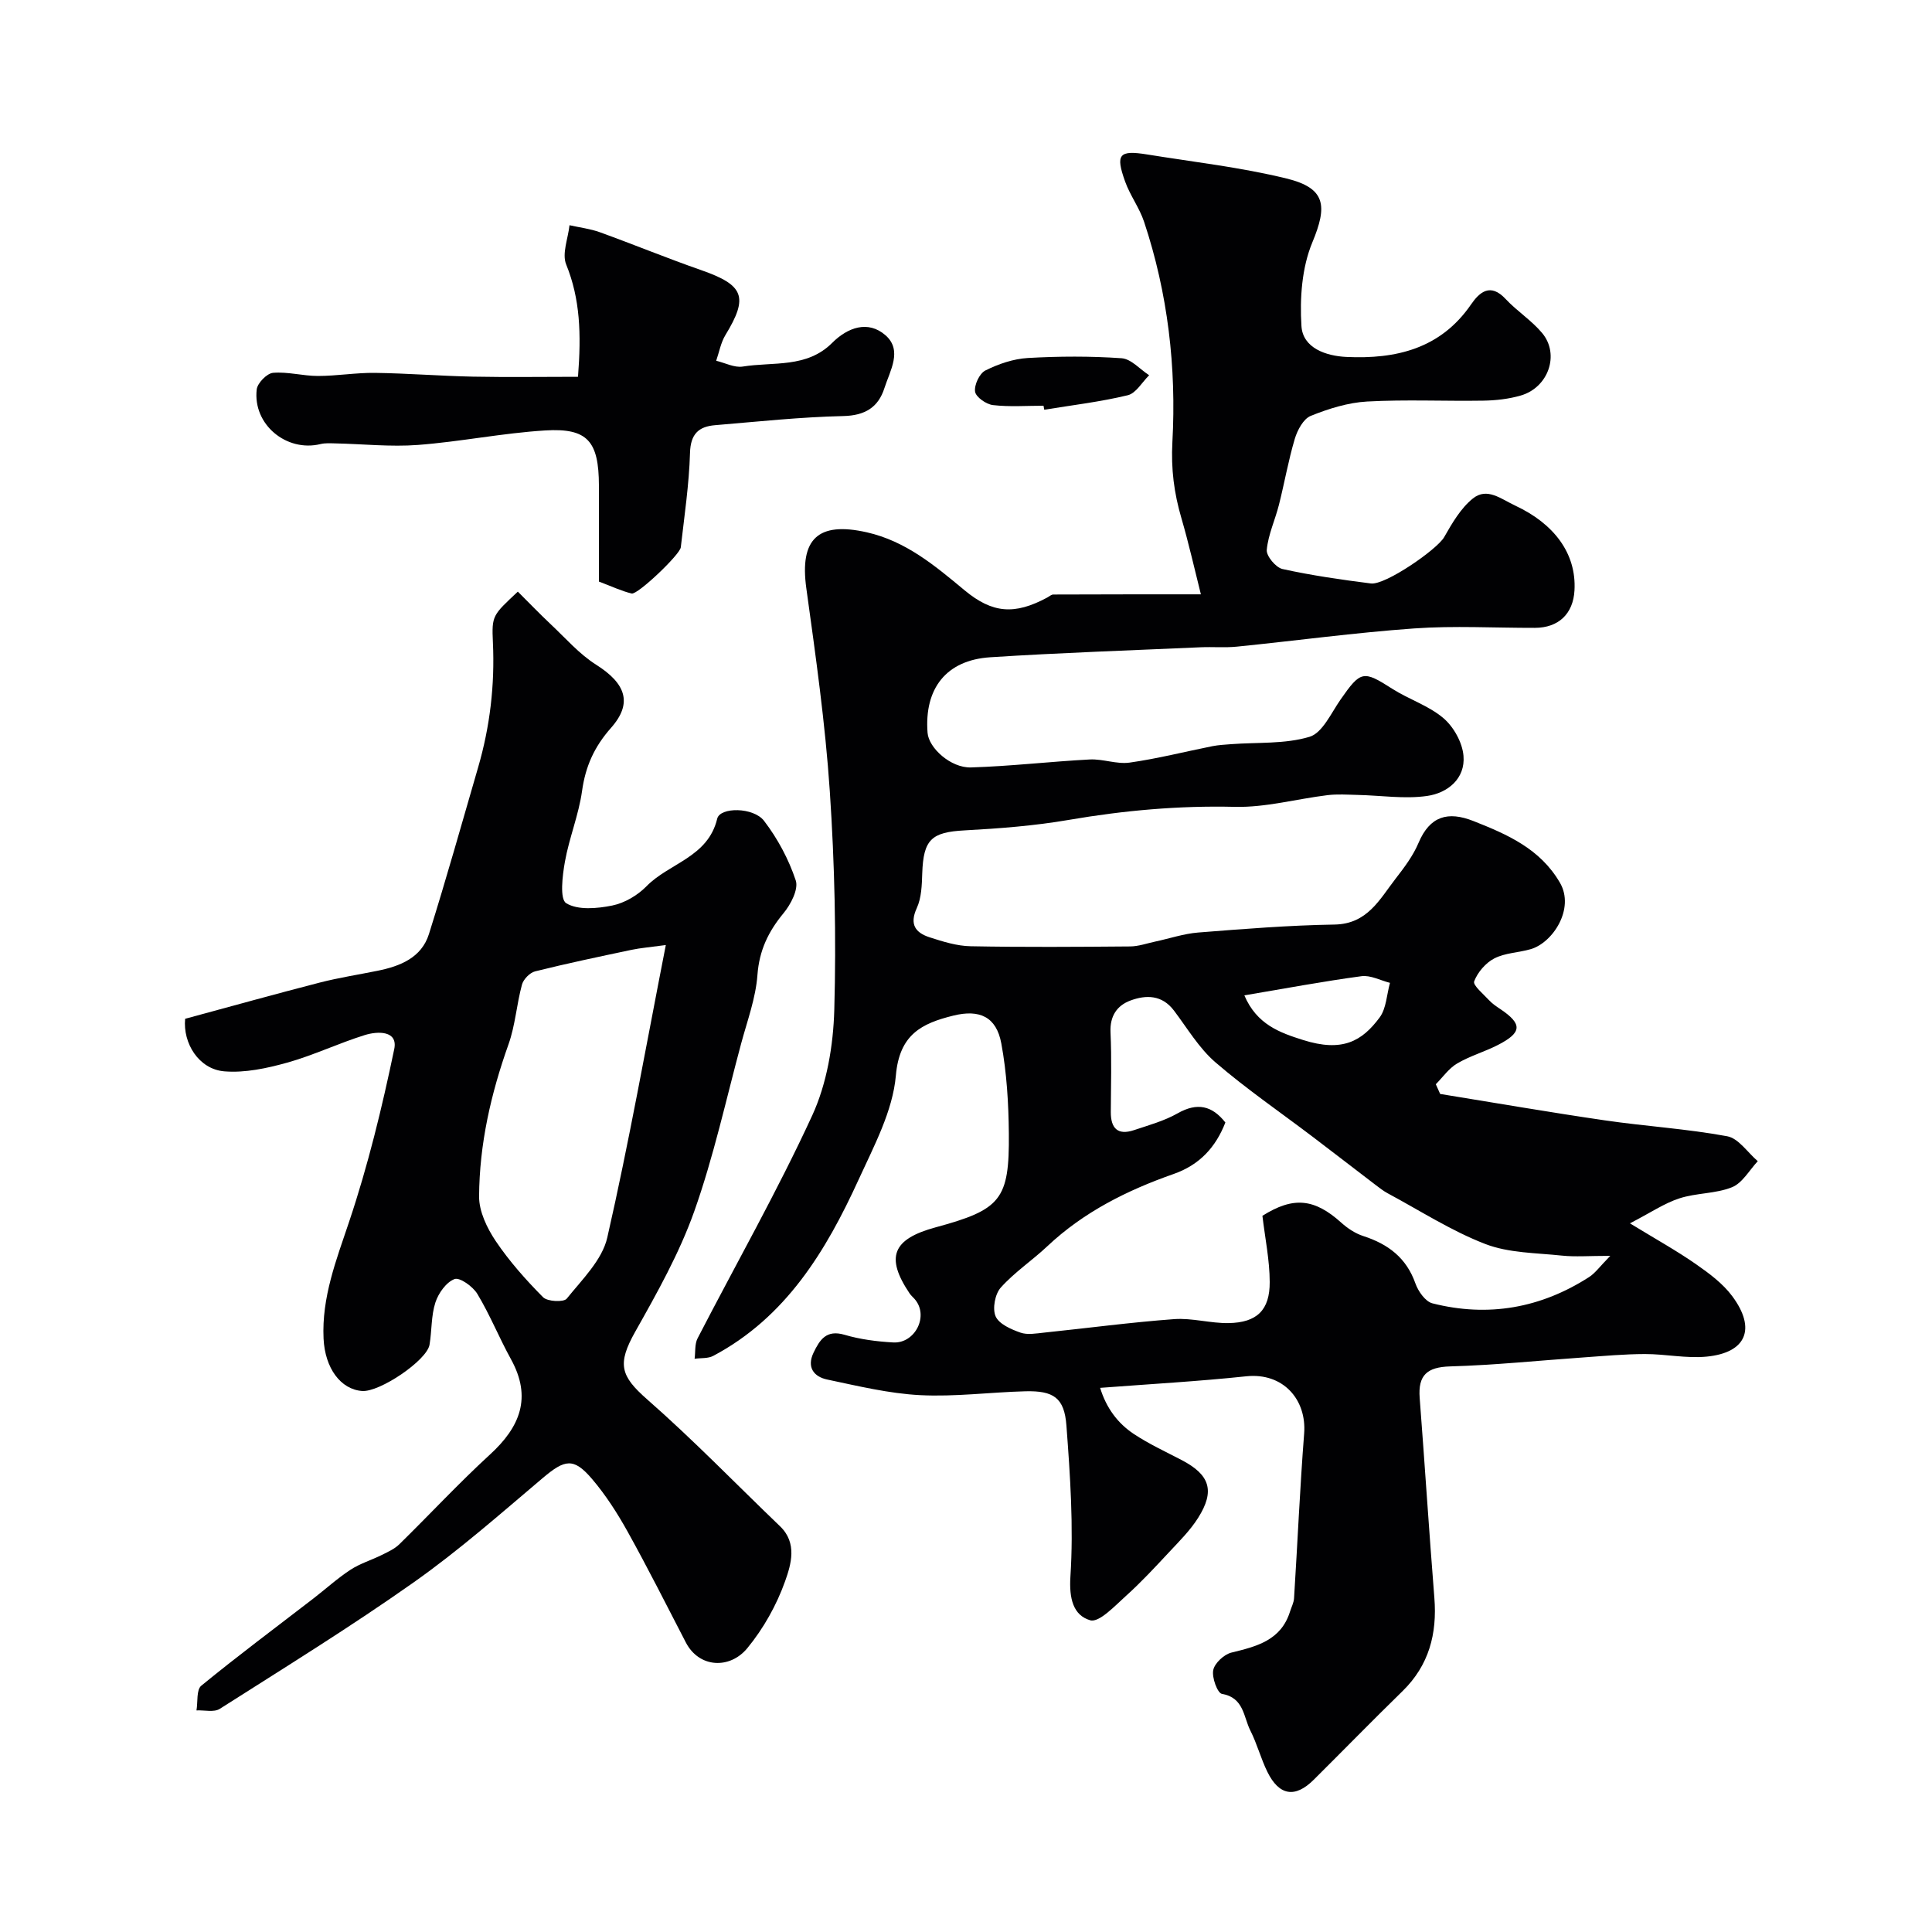<svg enable-background="new 0 0 400 400" viewBox="0 0 400 400" xmlns="http://www.w3.org/2000/svg"><g fill="#010103"><path d="m248.63 123.05c-1.31-5.2-2.51-10.55-4.04-15.8-1.51-5.16-2.16-10.14-1.86-15.71.85-15.46-.93-30.81-5.86-45.62-.96-2.89-2.9-5.46-3.93-8.34-2.03-5.66-1.25-6.54 4.57-5.6 9.64 1.56 19.4 2.66 28.86 4.98 8.16 2 8.48 5.67 5.33 13.24-2.17 5.22-2.61 11.56-2.25 17.3.28 4.58 5.11 6.2 9.3 6.4 10.23.48 19.48-1.67 25.8-10.85 1.78-2.59 4.02-4.53 7.17-1.15 2.35 2.52 5.39 4.44 7.58 7.07 3.67 4.43 1.27 11.27-4.45 12.92-2.48.72-5.15 1.02-7.74 1.06-8.02.13-16.06-.26-24.06.18-3.95.22-7.97 1.48-11.67 2.97-1.52.61-2.76 2.94-3.3 4.73-1.34 4.49-2.14 9.14-3.29 13.69-.79 3.13-2.23 6.17-2.52 9.33-.12 1.26 1.88 3.66 3.26 3.96 6.03 1.33 12.17 2.21 18.3 2.99 3.01.38 13.73-7.07 15.16-9.58 1.65-2.89 3.44-6 5.96-8.02 2.94-2.35 5.77.08 8.82 1.51 7.92 3.71 12.64 9.83 12.21 17.53-.27 4.85-3.3 7.74-8.2 7.75-8.33.02-16.7-.47-24.99.12-12.26.87-24.47 2.54-36.7 3.77-2.48.25-5 .02-7.49.13-14.53.65-29.08 1.13-43.59 2.07-9.1.59-13.67 6.46-12.97 15.63.24 3.14 4.79 7.3 8.99 7.18 8.21-.25 16.39-1.22 24.59-1.65 2.73-.14 5.58 1.02 8.24.65 5.76-.81 11.43-2.26 17.14-3.4 1.28-.25 2.6-.32 3.9-.42 5.44-.41 11.12.01 16.22-1.52 2.67-.8 4.47-4.9 6.41-7.69 4.2-6.03 4.71-6.1 10.73-2.25 3.43 2.19 7.54 3.48 10.58 6.07 2.13 1.81 3.93 5.05 4.16 7.8.41 4.77-3.33 7.71-7.51 8.31-4.7.68-9.61-.11-14.43-.21-2.08-.05-4.18-.2-6.23.05-6.39.78-12.78 2.57-19.14 2.42-11.61-.28-22.99.74-34.4 2.7-7.1 1.22-14.35 1.78-21.56 2.17-6.87.37-8.55 1.86-8.79 8.89-.08 2.43-.15 5.07-1.13 7.2-1.57 3.41-.24 5.11 2.66 6.05 2.75.89 5.65 1.8 8.5 1.85 10.99.21 21.99.13 32.99.04 1.75-.01 3.49-.64 5.23-1.01 2.96-.63 5.89-1.63 8.87-1.87 9.39-.74 18.8-1.5 28.22-1.65 6.84-.11 9.35-5.23 12.68-9.52 1.79-2.31 3.62-4.74 4.74-7.41 2.35-5.55 6.09-6.58 11.34-4.51 7.04 2.78 13.83 5.73 17.93 12.78 3.12 5.37-1.47 12.41-6.04 13.75-2.5.73-5.3.76-7.55 1.92-1.79.92-3.46 2.88-4.17 4.75-.3.81 1.91 2.63 3.08 3.9.67.72 1.51 1.29 2.34 1.84 4.59 3.09 4.52 4.85-.5 7.43-2.75 1.41-5.79 2.27-8.44 3.83-1.72 1.01-2.97 2.84-4.42 4.3.3.67.6 1.34.9 2.01 11.37 1.84 22.72 3.81 34.11 5.47 8.42 1.23 16.96 1.74 25.32 3.29 2.35.43 4.23 3.37 6.33 5.16-1.75 1.86-3.18 4.52-5.33 5.39-3.39 1.37-7.38 1.16-10.9 2.31-3.12 1.01-5.94 2.95-10.24 5.17 5.47 3.34 9.71 5.69 13.67 8.45 2.74 1.91 5.58 4.01 7.53 6.65 4.98 6.72 2.9 11.68-5.28 12.49-4.21.42-8.55-.54-12.82-.53-4.24.01-8.49.4-12.73.7-9.2.64-18.39 1.6-27.61 1.86-4.79.14-6.65 1.84-6.29 6.53 1.06 13.79 1.94 27.6 3.04 41.39.59 7.45-1.11 13.96-6.6 19.32-6.2 6.05-12.25 12.25-18.4 18.36-3.83 3.81-7.14 3.29-9.57-1.65-1.36-2.76-2.14-5.82-3.53-8.56-1.43-2.83-1.32-6.81-5.88-7.59-.93-.16-2.12-3.4-1.8-4.93.29-1.44 2.24-3.25 3.77-3.62 5.25-1.28 10.27-2.53 12.13-8.51.29-.92.78-1.83.83-2.76.72-11.36 1.21-22.74 2.09-34.09.54-6.99-4.32-12.66-12.02-11.84-9.82 1.04-19.7 1.59-30.22 2.39 1.27 4.14 3.61 7.32 6.99 9.56 3.11 2.06 6.55 3.65 9.87 5.38 5.87 3.06 6.97 6.38 3.42 11.99-1.65 2.61-3.92 4.86-6.05 7.14-2.88 3.09-5.77 6.21-8.91 9.03-2.28 2.05-5.53 5.55-7.37 5.02-3.5-1.01-4.4-4.47-4.1-9.07.67-10.37-.05-20.86-.83-31.26-.43-5.75-2.67-7.22-8.49-7.08-7.27.19-14.56 1.17-21.79.8-6.45-.33-12.87-1.89-19.24-3.23-2.77-.58-4.29-2.54-2.83-5.57 1.27-2.64 2.63-4.81 6.4-3.7 3.25.96 6.71 1.4 10.1 1.59 4.51.25 7.49-5.54 4.39-9.03-.33-.37-.72-.7-1-1.11-5.05-7.51-3.57-11.26 5.37-13.69 13.53-3.67 15.3-5.72 15.17-19.45-.06-6.22-.43-12.53-1.56-18.63-1.02-5.52-4.5-7.1-9.93-5.76-6.55 1.62-11.16 3.88-11.9 12.4-.64 7.37-4.54 14.61-7.72 21.57-6.76 14.78-15.04 28.49-30.09 36.48-1.09.58-2.57.41-3.86.6.19-1.42 0-3.03.61-4.22 7.93-15.37 16.51-30.44 23.73-46.13 3.05-6.62 4.37-14.51 4.58-21.87.42-15.09.08-30.25-.93-45.32-.94-14.04-2.93-28.03-4.86-41.99-1.41-10.2 2.4-13.87 12.53-11.58 8.08 1.83 14.11 6.91 20.22 11.99 5.8 4.82 10.39 5.13 17.1 1.53.43-.23.86-.64 1.29-.64 9.8-.04 19.56-.04 30.55-.04zm12.74 128.67c6.38-4.02 10.74-3.62 16.36 1.45 1.3 1.17 2.9 2.22 4.55 2.75 5.13 1.66 8.9 4.5 10.77 9.81.57 1.62 2.06 3.74 3.51 4.11 11.54 2.93 22.43 1 32.45-5.44 1.28-.83 2.22-2.19 4.38-4.39-4.44 0-7.26.24-10.01-.05-5.33-.57-10.98-.52-15.86-2.4-7.05-2.72-13.53-6.92-20.23-10.51-.85-.46-1.63-1.07-2.41-1.66-4.34-3.31-8.66-6.66-13.01-9.96-6.77-5.14-13.8-9.95-20.23-15.49-3.41-2.94-5.82-7.06-8.59-10.72-2.46-3.25-5.75-3.28-9.01-2.07-2.79 1.04-4.27 3.22-4.12 6.58.25 5.49.09 10.99.06 16.49-.02 3.35 1.41 4.89 4.78 3.77 3.07-1.03 6.28-1.91 9.06-3.49 4.07-2.31 7.14-1.58 9.88 1.9-2.01 5.15-5.35 8.78-10.71 10.66-9.61 3.37-18.61 7.86-26.14 14.95-3.13 2.95-6.8 5.38-9.65 8.57-1.2 1.34-1.76 4.37-1.07 5.95.7 1.6 3.2 2.69 5.13 3.37 1.47.52 3.3.17 4.95 0 8.97-.93 17.91-2.13 26.89-2.79 3.72-.27 7.53.89 11.29.82 5.83-.1 8.52-2.68 8.49-8.5-.01-4.53-.96-9.05-1.51-13.71zm-3.74-45.64c2.57 6.03 7.34 7.72 12.12 9.23 8.16 2.59 12.23.27 15.88-4.64 1.4-1.88 1.47-4.76 2.15-7.18-1.97-.5-4.03-1.63-5.9-1.38-7.89 1.06-15.73 2.53-24.25 3.97z"/><path d="m38.33 210.93c9.4-2.54 18.62-5.12 27.88-7.5 3.93-1.01 7.97-1.63 11.95-2.44 4.69-.95 9.1-2.69 10.65-7.61 3.6-11.45 6.84-23.01 10.19-34.54 2.45-8.44 3.46-17.03 3.05-25.84-.26-5.6-.05-5.61 5.16-10.51 2.25 2.24 4.51 4.59 6.87 6.81 3.04 2.86 5.86 6.12 9.34 8.32 6.1 3.86 7.65 7.92 3.09 13.07-3.46 3.91-5.29 7.96-6 13.06-.69 4.96-2.67 9.72-3.55 14.66-.52 2.9-1.1 7.75.27 8.59 2.41 1.48 6.41 1.11 9.53.48 2.55-.52 5.24-2.1 7.08-3.98 4.7-4.82 12.73-5.98 14.65-14 .58-2.43 7.5-2.42 9.7.45 2.81 3.67 5.11 7.96 6.56 12.33.61 1.83-1.03 4.98-2.54 6.8-3.14 3.8-5.01 7.68-5.39 12.77-.35 4.79-2.1 9.48-3.37 14.19-3.13 11.62-5.7 23.44-9.71 34.75-3.08 8.67-7.68 16.86-12.22 24.92-3.76 6.69-3.09 9.14 2.47 14.02 9.53 8.35 18.36 17.49 27.51 26.27 3.62 3.47 2.28 7.9 1.06 11.34-1.76 4.96-4.49 9.83-7.84 13.9-3.59 4.36-9.95 4.14-12.72-1.18-3.97-7.66-7.85-15.38-12.04-22.92-2.13-3.83-4.54-7.6-7.38-10.93-3.82-4.48-5.63-4.07-10.19-.22-8.76 7.41-17.41 15.04-26.77 21.64-13.04 9.2-26.65 17.6-40.12 26.17-1.19.76-3.19.24-4.82.32.3-1.75-.04-4.27.99-5.11 7.56-6.19 15.4-12.03 23.14-18 2.59-2 5.03-4.22 7.76-6.01 1.97-1.29 4.32-1.99 6.45-3.05 1.27-.63 2.66-1.25 3.65-2.22 6.29-6.16 12.28-12.63 18.76-18.57 6.25-5.72 8.74-11.81 4.36-19.75-2.45-4.44-4.35-9.19-6.96-13.52-.92-1.53-3.64-3.48-4.73-3.07-1.72.65-3.34 2.93-3.96 4.86-.89 2.75-.72 5.83-1.21 8.73-.55 3.25-10.3 9.84-13.95 9.58-4.44-.32-7.7-4.71-7.99-10.85-.4-8.54 2.62-16.23 5.29-24.19 3.91-11.65 6.83-23.68 9.34-35.73.82-3.91-3.48-3.74-6.1-2.92-5.42 1.69-10.6 4.18-16.06 5.71-4.2 1.17-8.74 2.15-13.01 1.8-5.33-.44-8.61-5.86-8.12-10.88zm99.52-15.27c-3.3.45-5.22.6-7.08.99-6.68 1.41-13.36 2.81-19.98 4.46-1.1.27-2.42 1.64-2.72 2.74-1.11 4.07-1.38 8.4-2.78 12.34-3.65 10.23-6.04 20.7-6.1 31.52-.02 3.09 1.64 6.55 3.43 9.22 2.82 4.19 6.24 8.04 9.81 11.64.91.92 4.28 1.08 4.91.3 3.18-3.96 7.33-8 8.39-12.64 4.49-19.66 8-39.54 12.12-60.57z"/><path d="m124 120.41c0-6.26.02-13.09 0-19.91-.03-9.15-2.34-11.92-11.13-11.38-8.81.54-17.53 2.33-26.34 3-5.66.43-11.4-.2-17.1-.32-1.02-.02-2.09-.1-3.07.14-7.05 1.72-14.05-4.06-13.21-11.31.15-1.32 2.11-3.33 3.38-3.44 3.05-.26 6.19.65 9.29.65 3.93 0 7.87-.69 11.8-.64 6.76.09 13.51.64 20.27.78 7.24.14 14.49.03 21.78.03.69-8.91.45-16.12-2.45-23.26-.91-2.24.4-5.39.69-8.12 2.1.47 4.28.73 6.28 1.45 7.02 2.54 13.94 5.39 20.99 7.85 8.87 3.1 9.82 5.54 5.01 13.44-.96 1.58-1.29 3.54-1.91 5.32 1.84.44 3.78 1.48 5.51 1.2 6.3-1.02 13.23.37 18.5-4.9 3.17-3.17 7.41-4.76 11.05-1.57 3.57 3.13.91 7.35-.23 10.93-1.26 3.96-3.99 5.69-8.52 5.79-8.86.2-17.7 1.15-26.54 1.89-3.4.28-5.08 1.82-5.19 5.73-.19 6.53-1.17 13.05-1.91 19.56-.17 1.51-8.95 9.86-10.17 9.56-2.11-.51-4.12-1.47-6.78-2.47z"/><path d="m216.05 84c-3.49 0-7.01.27-10.46-.13-1.4-.16-3.54-1.65-3.71-2.78-.21-1.38.91-3.78 2.14-4.39 2.7-1.35 5.78-2.4 8.77-2.58 6.46-.37 12.98-.4 19.43.05 1.97.14 3.8 2.29 5.7 3.52-1.46 1.43-2.72 3.73-4.43 4.14-5.68 1.37-11.52 2.06-17.29 3-.06-.27-.1-.55-.15-.83z"/></g></svg>